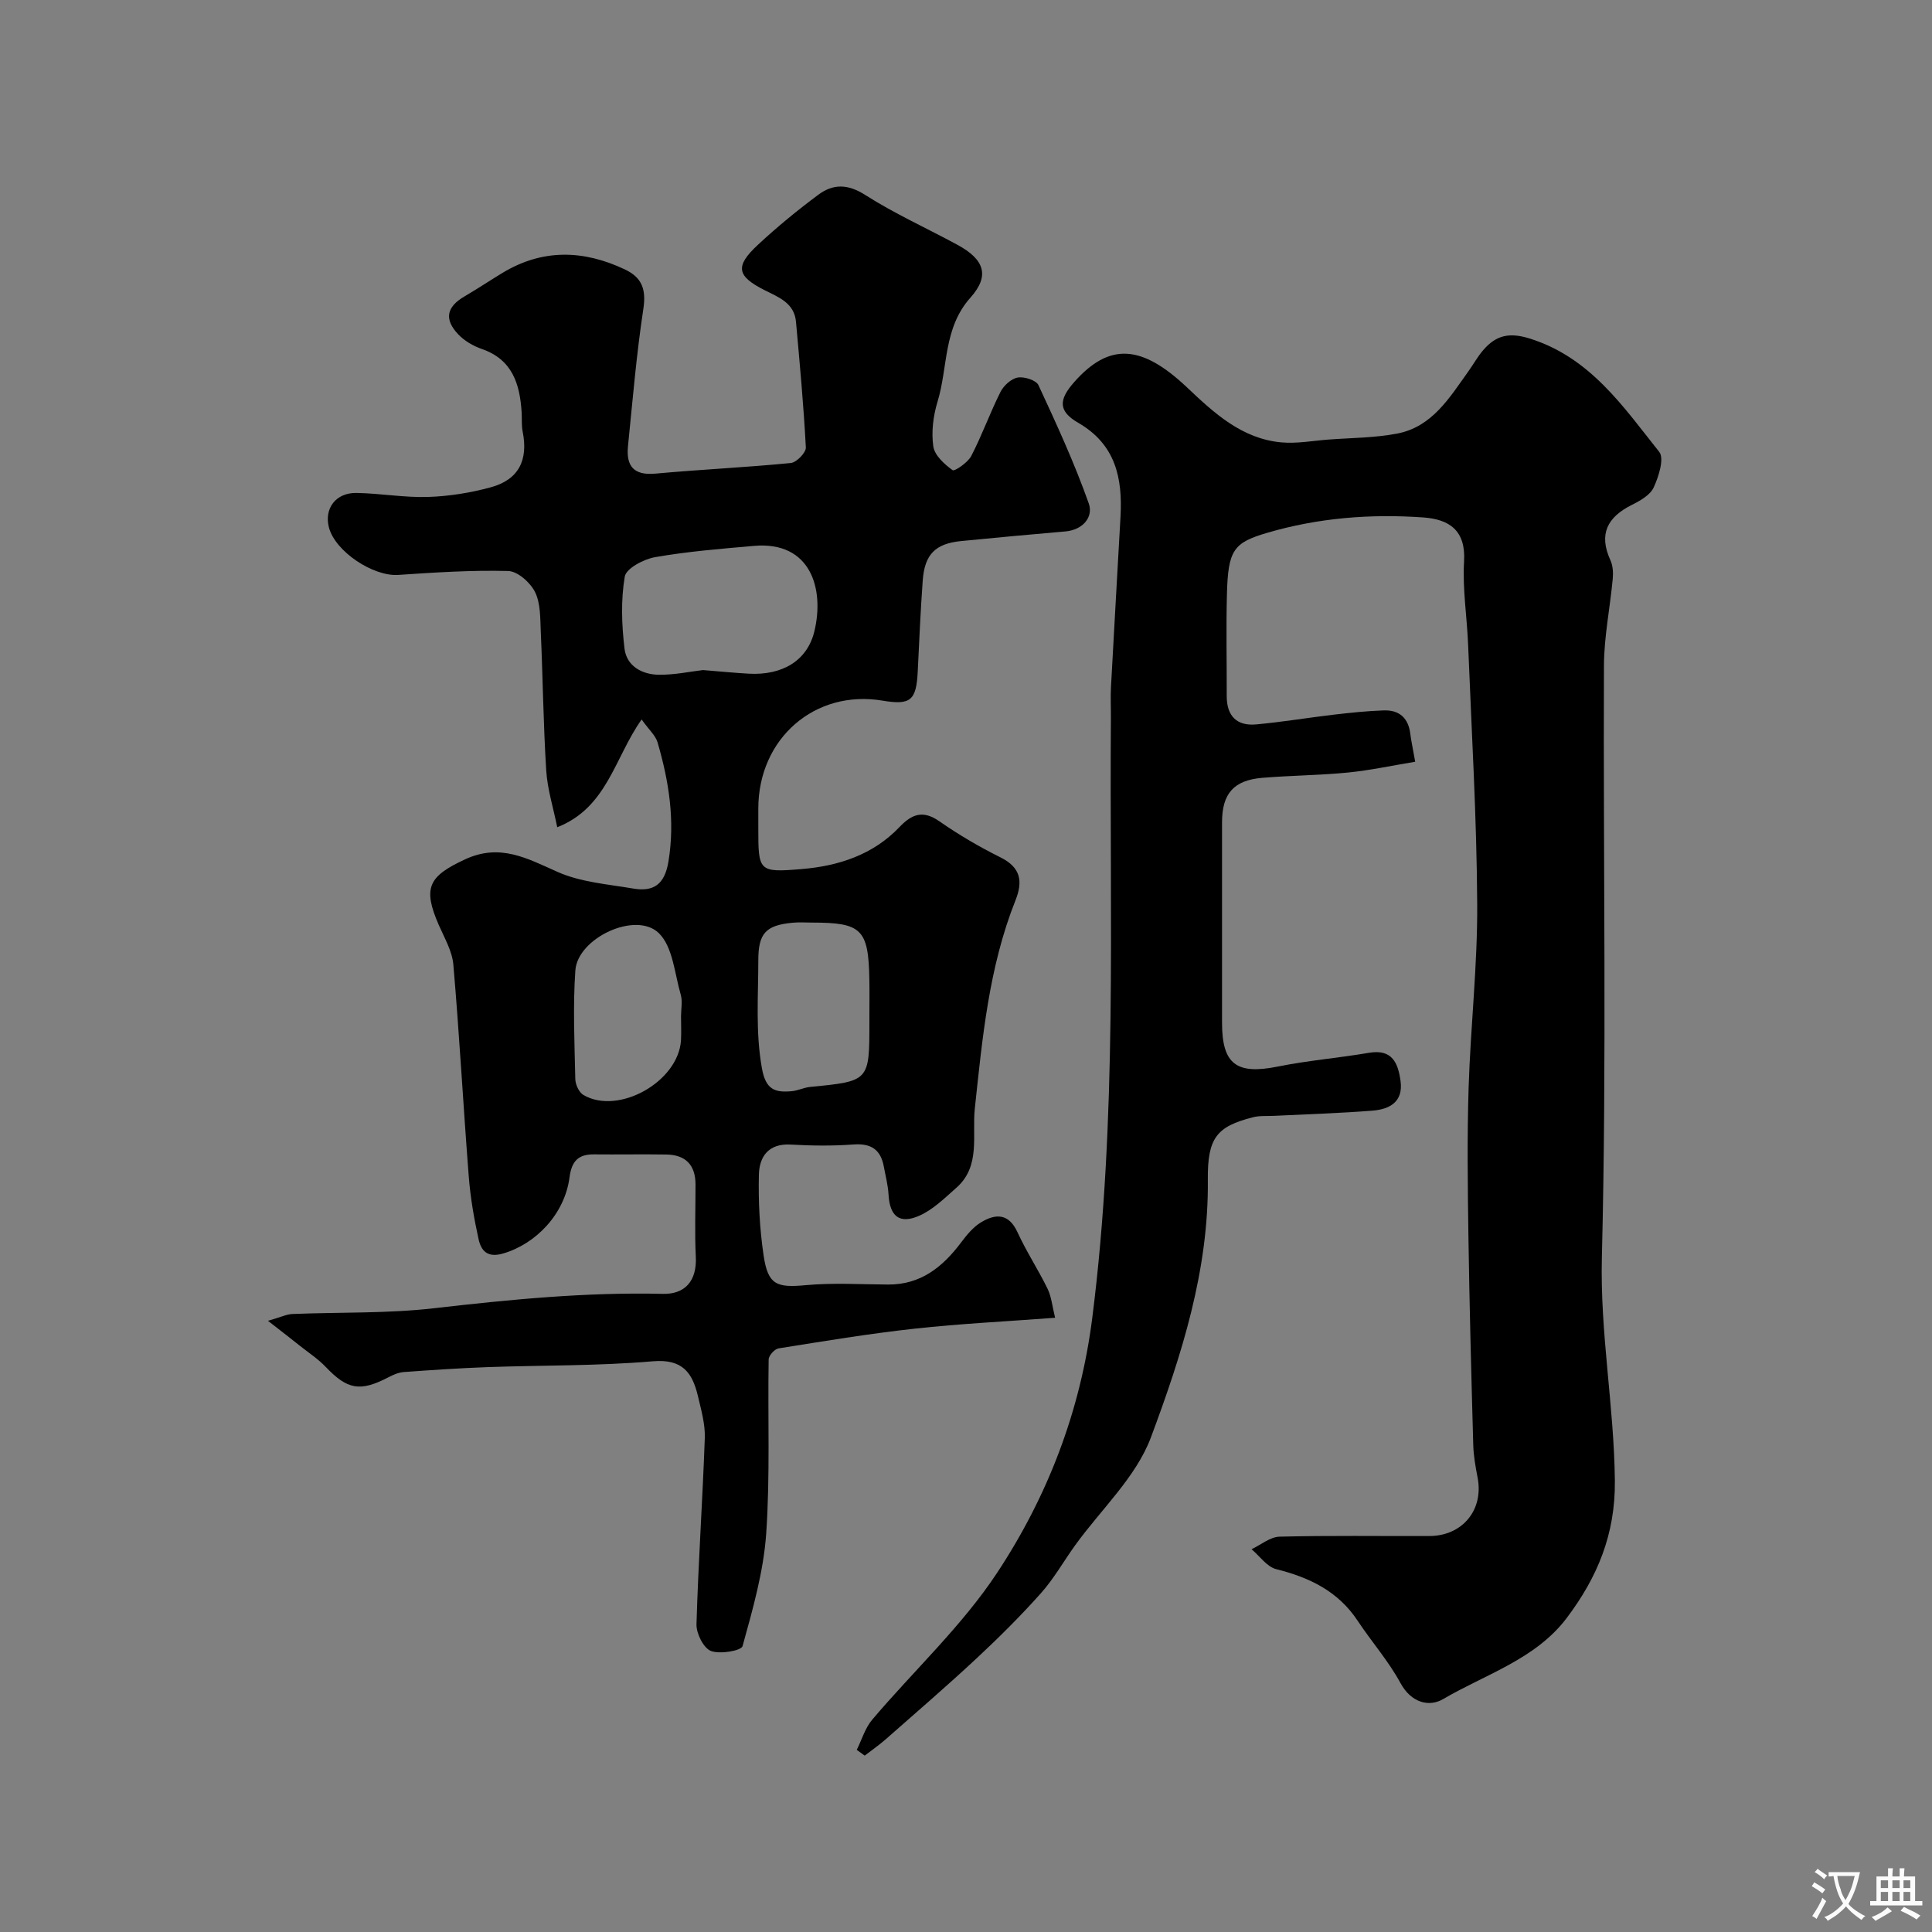 <svg enable-background="new 0 0 400 400" viewBox="0 0 400 400" xmlns="http://www.w3.org/2000/svg"><rect x="0" y="0" width="400" height="400" fill="#808080" stroke="none"/><path d="m55.48 273.46c2.74-.79 3.89-1.37 5.07-1.41 9.76-.4 19.6-.08 29.28-1.19 15.77-1.81 31.5-3.36 47.4-2.98 4.58.11 7.08-2.67 6.83-7.68-.25-4.99-.05-10-.06-14.99-.01-4.01-2.06-6.12-6.04-6.18-5-.08-10 .02-15-.03-3.25-.03-4.61 1.44-5.04 4.72-.98 7.59-6.93 13.82-13.78 15.81-3.24.94-4.52-.59-5.05-2.95-.95-4.29-1.7-8.66-2.04-13.03-1.14-14.61-1.93-29.24-3.19-43.84-.24-2.8-1.85-5.53-3.02-8.21-3.36-7.71-2.12-10.07 5.45-13.58 7.24-3.36 12.83-.21 19.15 2.6 4.78 2.13 10.36 2.54 15.63 3.44 4.25.73 6.55-.84 7.33-5.61 1.39-8.51.09-16.6-2.26-24.65-.42-1.43-1.76-2.58-3.3-4.74-5.62 7.93-7.12 18.25-17.47 22.31-.81-4.02-2.03-7.85-2.28-11.75-.6-9.58-.7-19.2-1.13-28.79-.12-2.76-.03-5.82-1.19-8.16-.97-1.96-3.6-4.3-5.56-4.35-7.58-.2-15.19.3-22.77.81-5.16.35-13.04-4.83-14.34-9.83-1.02-3.92 1.42-7.21 5.7-7.14 4.93.08 9.87.98 14.79.83 4.36-.14 8.8-.85 13.02-2 5.78-1.58 7.79-5.62 6.6-11.55-.26-1.29-.13-2.65-.21-3.97-.37-5.86-1.9-10.92-8.25-13.12-1.8-.62-3.65-1.71-4.93-3.08-2.92-3.13-2.32-5.65 1.33-7.79 2.67-1.56 5.25-3.29 7.9-4.89 8.3-5.01 16.75-4.76 25.32-.71 3.6 1.7 4.44 4.19 3.82 8.24-1.43 9.39-2.21 18.88-3.17 28.33-.41 4.07 1.11 6.12 5.65 5.71 9.34-.86 18.73-1.28 28.06-2.2 1.18-.12 3.16-2.15 3.11-3.21-.45-8.69-1.26-17.37-2.04-26.04-.35-3.89-3.61-5.08-6.49-6.53-5.76-2.91-6.2-4.92-1.41-9.38 3.96-3.69 8.17-7.14 12.51-10.37 3.04-2.27 6.07-2.29 9.7.02 6.1 3.89 12.76 6.89 19.14 10.35 5.52 3 6.75 6.35 2.68 10.91-5.68 6.35-4.63 14.39-6.83 21.58-.89 2.92-1.3 6.24-.87 9.23.26 1.85 2.3 3.7 3.99 4.92.41.3 3.16-1.57 3.87-2.94 2.23-4.3 3.87-8.91 6.04-13.24.66-1.32 2.22-2.75 3.57-2.99s3.82.54 4.3 1.57c3.74 8.05 7.46 16.14 10.42 24.5.99 2.8-1.21 5.48-4.87 5.79-7.19.62-14.38 1.28-21.56 1.99-5.33.53-7.55 2.74-7.95 8.16-.45 6.26-.73 12.53-1.03 18.79-.29 6.06-1.46 7.06-7.28 6.09-14-2.35-25.71 7.81-25.73 22.31v4c0 9.04.02 9.31 8.98 8.56 7.59-.63 14.76-2.94 20.23-8.68 2.58-2.71 4.87-3.59 8.29-1.2 4.01 2.79 8.27 5.29 12.64 7.46 4.21 2.1 4.68 4.95 3.09 8.93-5.5 13.84-6.84 28.47-8.41 43.12-.59 5.49 1.27 11.9-3.83 16.37-2.41 2.12-4.82 4.53-7.68 5.78-4.12 1.81-6.1.06-6.35-4.41-.11-1.93-.62-3.84-.97-5.75-.64-3.52-2.62-4.87-6.28-4.6-4.31.32-8.67.27-12.99.02-4.6-.27-6.51 2.49-6.6 6.23-.13 5.58.16 11.23.98 16.75.9 6.09 2.72 6.69 8.71 6.13 5.64-.52 11.37-.16 17.06-.13 6.77.04 11.31-3.64 15.13-8.73 1.16-1.54 2.47-3.15 4.08-4.13 3.02-1.84 5.76-1.95 7.59 2.05s4.28 7.71 6.21 11.67c.82 1.68.98 3.67 1.57 6.02-10.14.76-19.66 1.22-29.12 2.26-9.42 1.03-18.78 2.59-28.14 4.08-.82.13-2.04 1.49-2.05 2.3-.2 12.03.32 24.1-.51 36.08-.55 7.85-2.78 15.62-4.89 23.26-.27.96-4.69 1.73-6.56 1-1.53-.6-3.03-3.61-2.98-5.51.37-12.87 1.27-25.72 1.72-38.58.1-2.87-.75-5.82-1.42-8.67-1.15-4.84-3.19-7.74-9.34-7.21-11.38.98-22.85.8-34.28 1.21-5.77.21-11.54.6-17.3 1.02-1.07.08-2.16.56-3.14 1.07-5.89 3.07-8.51 2.58-13.01-2.14-1.57-1.65-3.53-2.93-5.33-4.36-1.77-1.42-3.56-2.79-6.62-5.18zm90.06-134.73c3.64.29 6.58.59 9.53.75 6.83.37 12.06-2.63 13.54-8.78 2.11-8.78-.74-18.71-12.51-17.68-6.84.6-13.71 1.15-20.46 2.33-2.36.41-6 2.33-6.29 4.03-.82 4.85-.64 9.99-.05 14.92.44 3.63 3.67 5.38 7.17 5.4 3.23.03 6.47-.67 9.07-.97zm34.46 71.46c0-2.5.04-5-.01-7.49-.19-10.32-1.6-11.69-11.88-11.69-1.33 0-2.67-.1-4 .03-5.58.52-7.11 2.21-7.11 7.78 0 7.46-.6 14.86.75 22.38.8 4.46 2.74 5.03 6.17 4.72 1.28-.12 2.51-.75 3.79-.88 12.29-1.2 12.29-1.18 12.29-13.36 0-.5 0-1 0-1.49zm-39 .22c0-1.5.34-3.09-.06-4.47-1.27-4.38-1.63-9.9-4.53-12.74-4.75-4.64-16.82.99-17.29 7.72-.52 7.46-.17 14.99-.01 22.49.02 1.14.77 2.76 1.69 3.3 7.28 4.23 19.66-2.78 20.19-11.32.09-1.65.01-3.32.01-4.98z" fill="#000001"/><path d="m293 157.71c-4.73.78-9.28 1.77-13.87 2.23-5.9.58-11.86.61-17.77 1.1-5.94.49-8.35 3.28-8.35 9.22v41.5c0 8.6 3.01 10.78 11.54 9.06 6.23-1.26 12.61-1.78 18.89-2.85 4.83-.82 6.02 2.14 6.53 5.85.59 4.35-2.31 5.85-5.83 6.13-6.75.53-13.52.73-20.29 1.07-1.49.08-3.04-.07-4.46.3-7.47 1.92-9.41 4.22-9.32 12.96.2 18.71-5.41 36.24-11.78 53.3-3.08 8.25-10.35 14.94-15.69 22.35-2.38 3.31-4.41 6.92-7.1 9.94-4.18 4.69-8.66 9.14-13.26 13.43-6.15 5.73-12.53 11.23-18.84 16.78-1.38 1.22-2.91 2.27-4.37 3.4-.55-.4-1.1-.79-1.65-1.19 1.05-2.1 1.73-4.52 3.21-6.26 8.62-10.17 18.61-19.41 25.88-30.44 10.45-15.84 17.22-33.44 19.67-52.72 5.25-41.31 3.54-82.78 3.86-124.21.02-2.17-.1-4.34.02-6.5.63-11.74 1.32-23.47 1.97-35.2.44-7.97-1-14.94-8.75-19.42-4.14-2.39-4.1-4.74-.86-8.41 7.27-8.24 13.96-7.83 23.39 1.09 5.59 5.29 11.34 10.62 19.51 11.37 3.2.29 6.48-.33 9.72-.58 4.76-.36 9.6-.35 14.26-1.24 7.26-1.39 10.85-7.44 14.76-12.9 1.05-1.46 1.92-3.07 3.09-4.41 2.58-2.98 5.26-3.72 9.54-2.39 12.57 3.91 19.39 14.09 26.88 23.49 1.08 1.36-.12 5.12-1.15 7.36-.73 1.58-2.81 2.76-4.54 3.62-5.05 2.53-6.9 6.04-4.42 11.45.52 1.13.6 2.59.48 3.86-.56 6.01-1.8 12.01-1.82 18.01-.17 40.83.59 81.67-.43 122.48-.39 15.58 2.52 30.72 2.69 46.17.13 11.23-3.69 20.14-9.96 28.47-6.44 8.54-16.8 11.64-25.6 16.8-2.89 1.7-6.6.77-8.82-3.31-2.47-4.56-5.98-8.54-8.86-12.89-4.05-6.13-9.97-8.98-16.86-10.7-1.93-.48-3.43-2.71-5.12-4.13 1.93-.91 3.85-2.55 5.8-2.6 10.33-.26 20.66-.1 30.99-.13 6.9-.02 11.31-5.44 10.01-12.1-.43-2.24-.84-4.52-.9-6.79-.4-14.43-.79-28.86-1-43.3-.15-10.2-.28-20.41.04-30.59.4-12.71 1.86-25.41 1.78-38.11-.1-17.87-1.17-35.74-1.88-53.61-.23-5.77-1.18-11.57-.84-17.3.38-6.41-3.06-8.71-8.46-9.09-10.9-.77-21.73.08-32.29 3.18-7.01 2.06-8.12 3.56-8.35 12.8-.18 6.99-.02 14-.04 21-.01 4.11 2.07 6.24 6.1 5.87 5.38-.49 10.72-1.39 16.09-2.02 3.42-.4 6.86-.76 10.29-.88 3.28-.12 5.16 1.6 5.54 4.94.17 1.4.5 2.82 1 5.69z" fill="#000001"/><g fill="#fafbfa"><path d="m377.9 391.2c-.2.3-.4.5-.6.8-.7-.6-1.4-1-2.2-1.5.2-.3.4-.5.5-.8.6.4 1.4.8 2.3 1.5zm-1.8 6.1c-.2-.2-.5-.4-.9-.6.4-.6.8-1.2 1.2-1.9s.7-1.3.9-1.9c.3.3.5.5.8.7-.7 1.3-1.4 2.6-2 3.7zm2.2-9c-.3.3-.5.5-.6.8-.6-.6-1.3-1.1-2-1.5.3-.3.5-.5.6-.7.6.5 1.3.9 2 1.4zm.3.2v-.9h2 4.5c-.3 1.3-.6 2.5-1 3.6s-.9 2.1-1.4 3c.4.5 1 1 1.6 1.4s1.2.8 1.9 1.1c-.3.2-.5.4-.8.8-.4-.3-1-.7-1.6-1.2s-1.2-1.1-1.6-1.6c-.5.6-1.1 1.1-1.7 1.6s-1.4.9-2.1 1.4c-.1-.3-.3-.5-.7-.8.6-.2 1.2-.5 1.9-1s1.4-1.1 2-1.8c-.5-.8-.9-1.6-1.2-2.5s-.6-2-.8-3.2c-.4.1-.7.1-1 .1zm2.5 2.7c.2 1 .7 1.7 1 2.2.3-.5.6-1.1 1-2s.6-1.9.9-3h-3.2-.4c.1.9.3 1.8.7 2.8z"/><path d="m396.5 388.5v1.5 3.6h1.5v.9c-.4 0-1 0-1.7 0h-7.9c-.5 0-.9 0-1.2 0v-.9h1.3v-3.5c0-.7 0-1.2 0-1.6h2.4c0-.8 0-1.4 0-1.7h1c0 .3-.1.8-.1 1.7h1.5c0-.8 0-1.4 0-1.7h1c0 .3-.1.9-.1 1.7zm-8.2 9.2c-.2-.3-.5-.5-.8-.8.8-.3 1.4-.6 1.9-.9s1-.7 1.4-1.1c.3.3.6.5.9.8-1.6 1-2.8 1.6-3.4 2zm2.6-6.8v-1.6h-1.5v1.6zm0 2.7v-1.9h-1.5v1.9zm2.4-2.7v-1.6h-1.5v1.6zm0 2.7v-1.9h-1.5v1.9zm.2 2 .7-.8c.4.2.9.5 1.6.8s1.3.7 1.8 1c-.3.3-.5.5-.8.8-.4-.3-1.5-1-3.3-1.8zm2-4.7v-1.6h-1.4v1.6zm0 2.7v-1.9h-1.4v1.9z"/></g></svg>